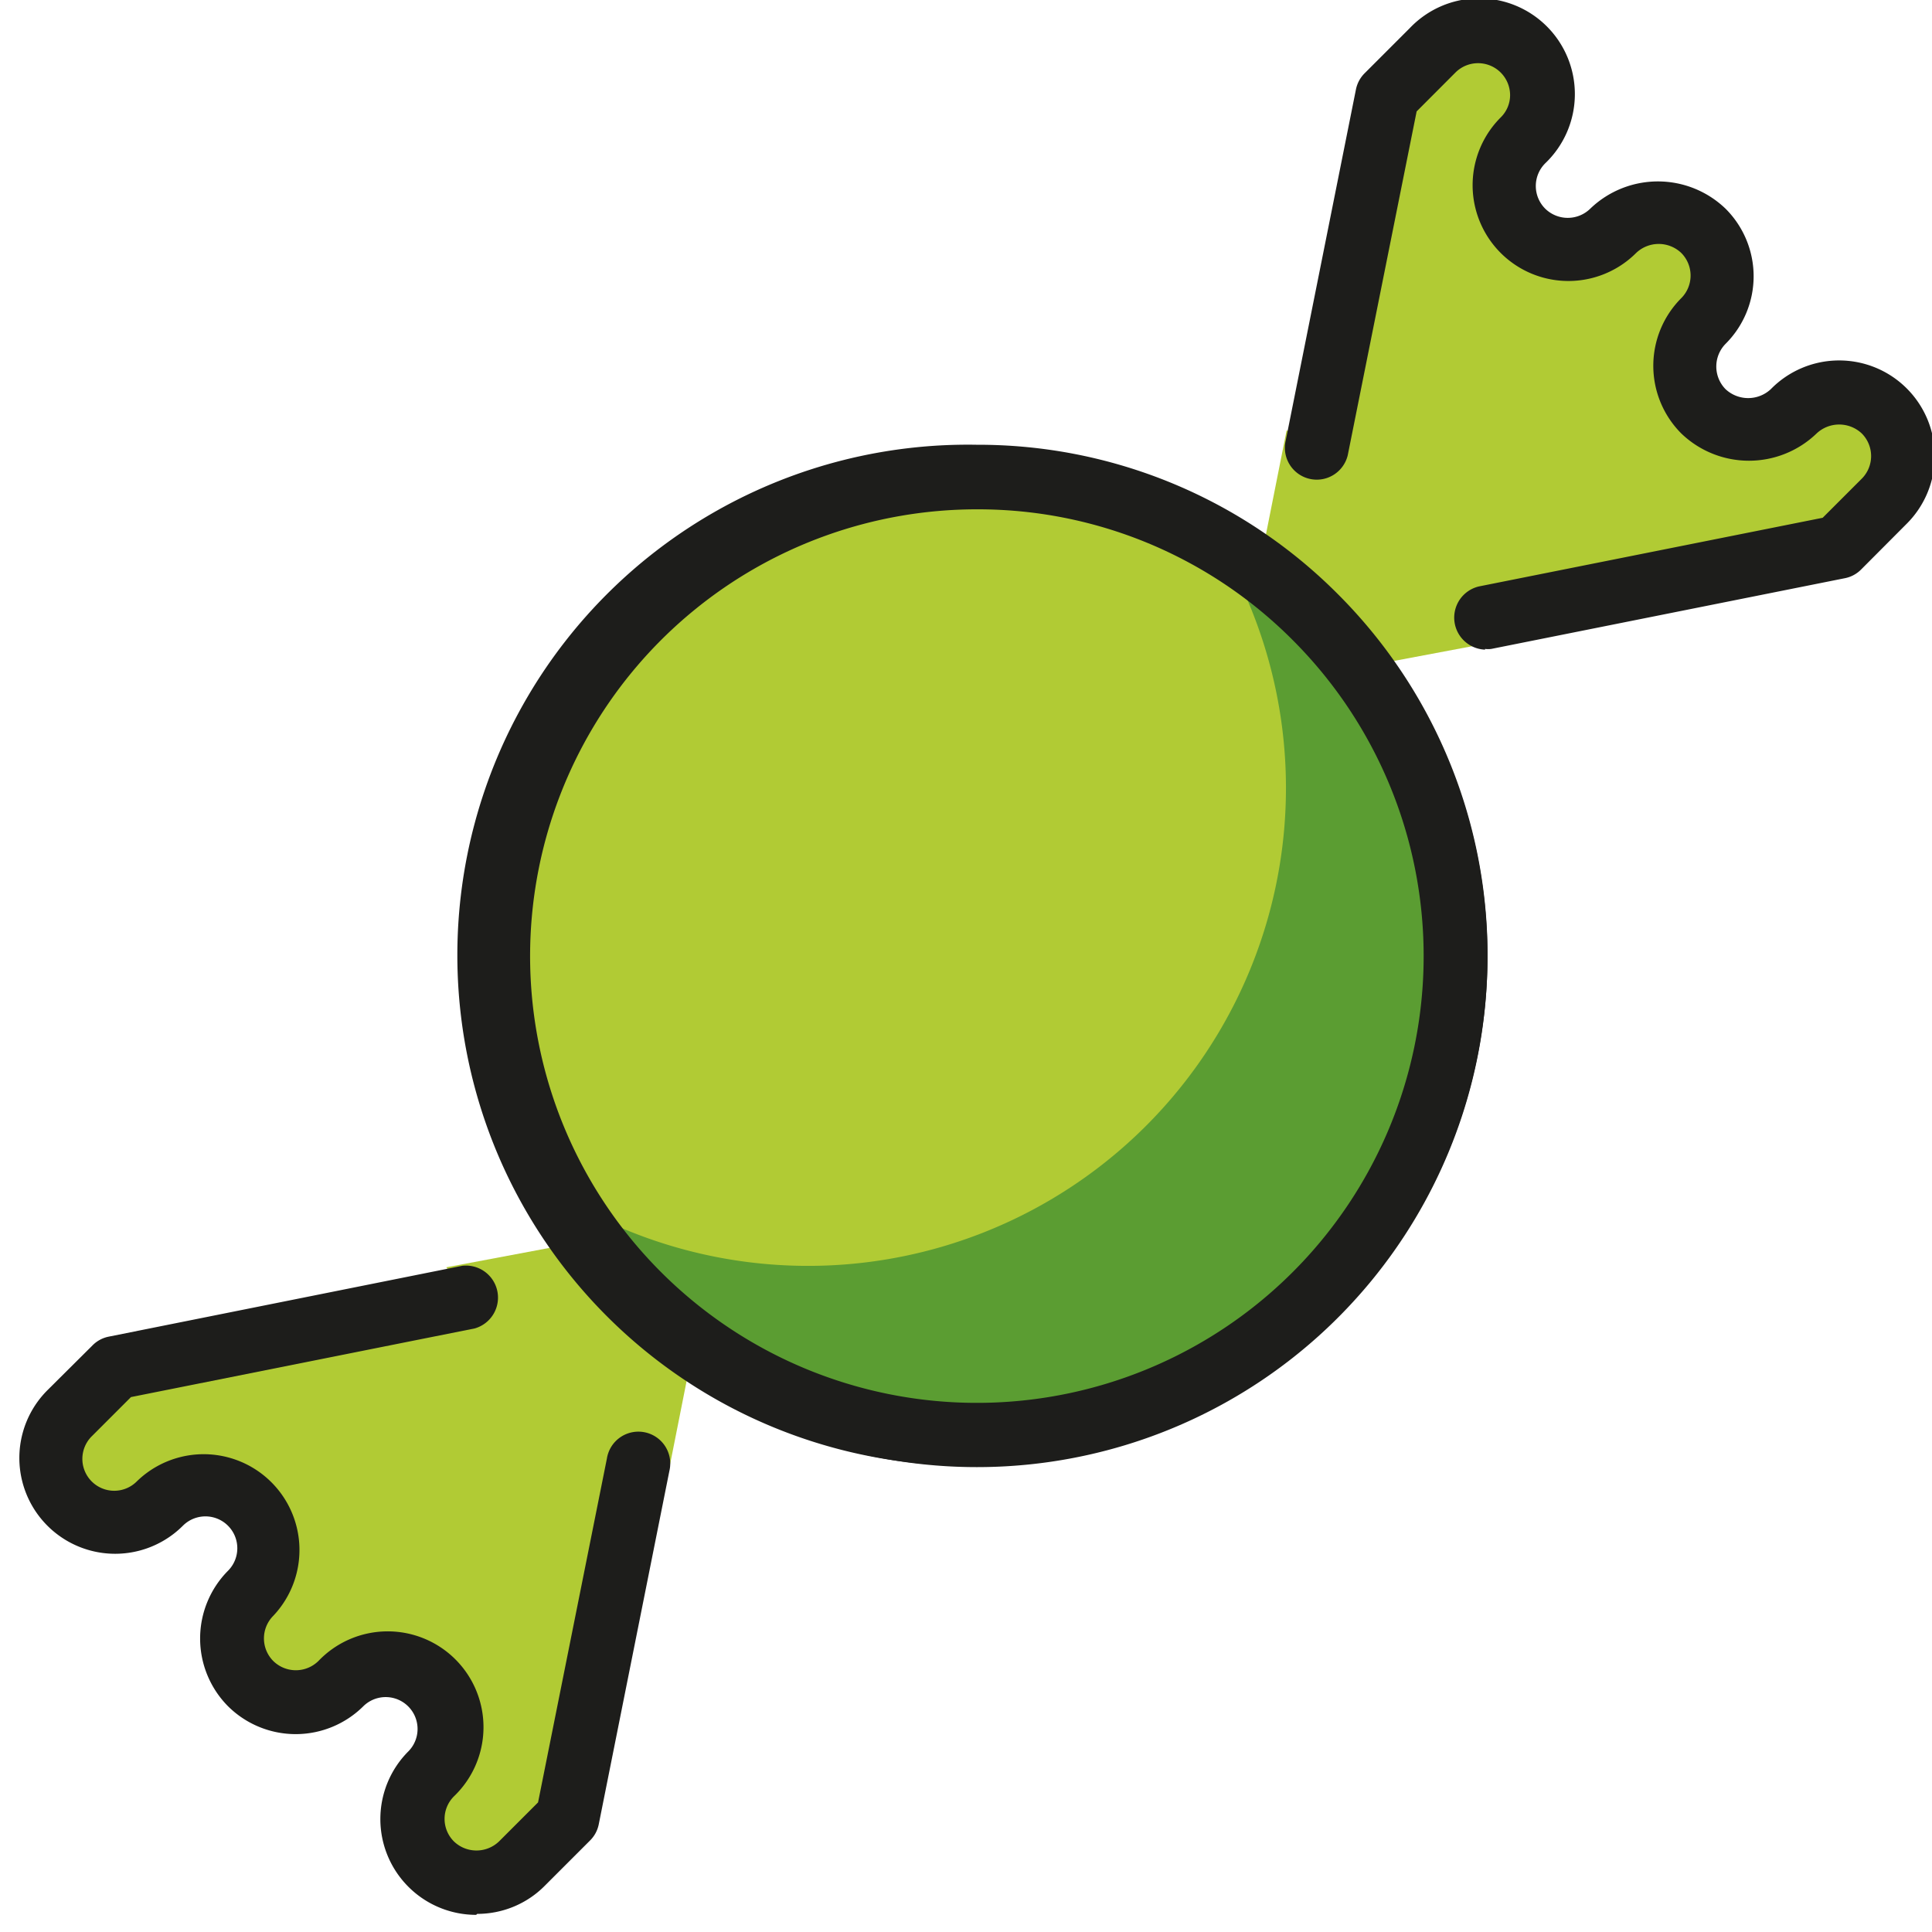 <svg width="24" height="24" xmlns="http://www.w3.org/2000/svg"><g fill-rule="nonzero" fill="none"><path d="M16.526 8.359l2.116-.398-.189-.29 4.38-.883.563-.56a.794.794 0 10-1.122-1.123.793.793 0 11-1.12-1.12.794.794 0 10-1.122-1.122.794.794 0 01-1.123-1.122.793.793 0 10-1.122-1.12l-.558.56-.87 4.407-.376-.243-.325 1.637M7.66 15.345l-2.116.398.274.37-4.388.879-.56.56a.793.793 0 001.123 1.115.793.793 0 011.12 1.12.794.794 0 101.122 1.122.793.793 0 111.12 1.12.793.793 0 001.123 1.12l.552-.553.878-4.388.368.224.325-1.637" fill="#B1CB34"/><path d="M12.136 6.347a5.55 5.55 0 103.922 1.624 5.522 5.522 0 00-3.922-1.624zm0 11.878A6.342 6.342 0 1116.62 7.401a6.34 6.34 0 01-4.485 10.824zM18.448 8.07a.398.398 0 01-.077-.785l4.271-.853.485-.485a.398.398 0 000-.563.41.41 0 00-.56 0 1.212 1.212 0 01-1.682 0 1.19 1.19 0 010-1.68.398.398 0 000-.562.407.407 0 00-.56 0 1.19 1.19 0 01-1.683-1.683.388.388 0 00.117-.278.398.398 0 00-.677-.282l-.484.485-.856 4.272a.396.396 0 01-.776-.155l.878-4.39a.393.393 0 01.109-.202l.56-.56a1.189 1.189 0 111.682 1.68.398.398 0 000 .563.4.4 0 00.56 0 1.212 1.212 0 011.68 0 1.185 1.185 0 010 1.68.402.402 0 000 .562.412.412 0 00.563 0 1.188 1.188 0 111.68 1.68l-.56.562a.388.388 0 01-.202.107l-4.39.878a.284.284 0 01-.078 0v.01z" fill="#1D1D1B"/><path d="M5.915 23.787a1.19 1.19 0 01-.841-2.032.396.396 0 00-.56-.56 1.193 1.193 0 01-1.682 0 1.195 1.195 0 010-1.682.395.395 0 10-.56-.56A1.19 1.19 0 11.589 17.27l.563-.56a.388.388 0 01.2-.106l4.391-.88a.398.398 0 01.155.778l-4.271.853-.485.485a.396.396 0 10.56.56 1.19 1.19 0 011.692 1.673.398.398 0 000 .56.4.4 0 00.562 0 1.19 1.19 0 111.683 1.682.395.395 0 000 .56c.156.15.403.15.56 0l.485-.485.855-4.271a.396.396 0 11.776.155l-.877 4.388a.39.39 0 01-.11.203l-.56.56c-.222.225-.525.35-.84.35l-.013.012z" fill="#1D1D1B"/><path d="M18.078 11.893a5.947 5.947 0 11-11.894 0 5.947 5.947 0 0111.894 0z" fill="#B1CB34"/><path d="M18.082 11.89a5.937 5.937 0 00-2.93-5.117 5.937 5.937 0 01-8.122 8.134 5.942 5.942 0 0011.052-3.016z" fill="#5B9D32"/><path d="M12.136 6.327a5.55 5.55 0 103.925 1.627 5.515 5.515 0 00-3.925-1.627zm0 11.88a6.342 6.342 0 110-12.682 6.303 6.303 0 014.485 1.857 6.34 6.34 0 01-4.485 10.824z" fill="#1D1D1B"/></g></svg>